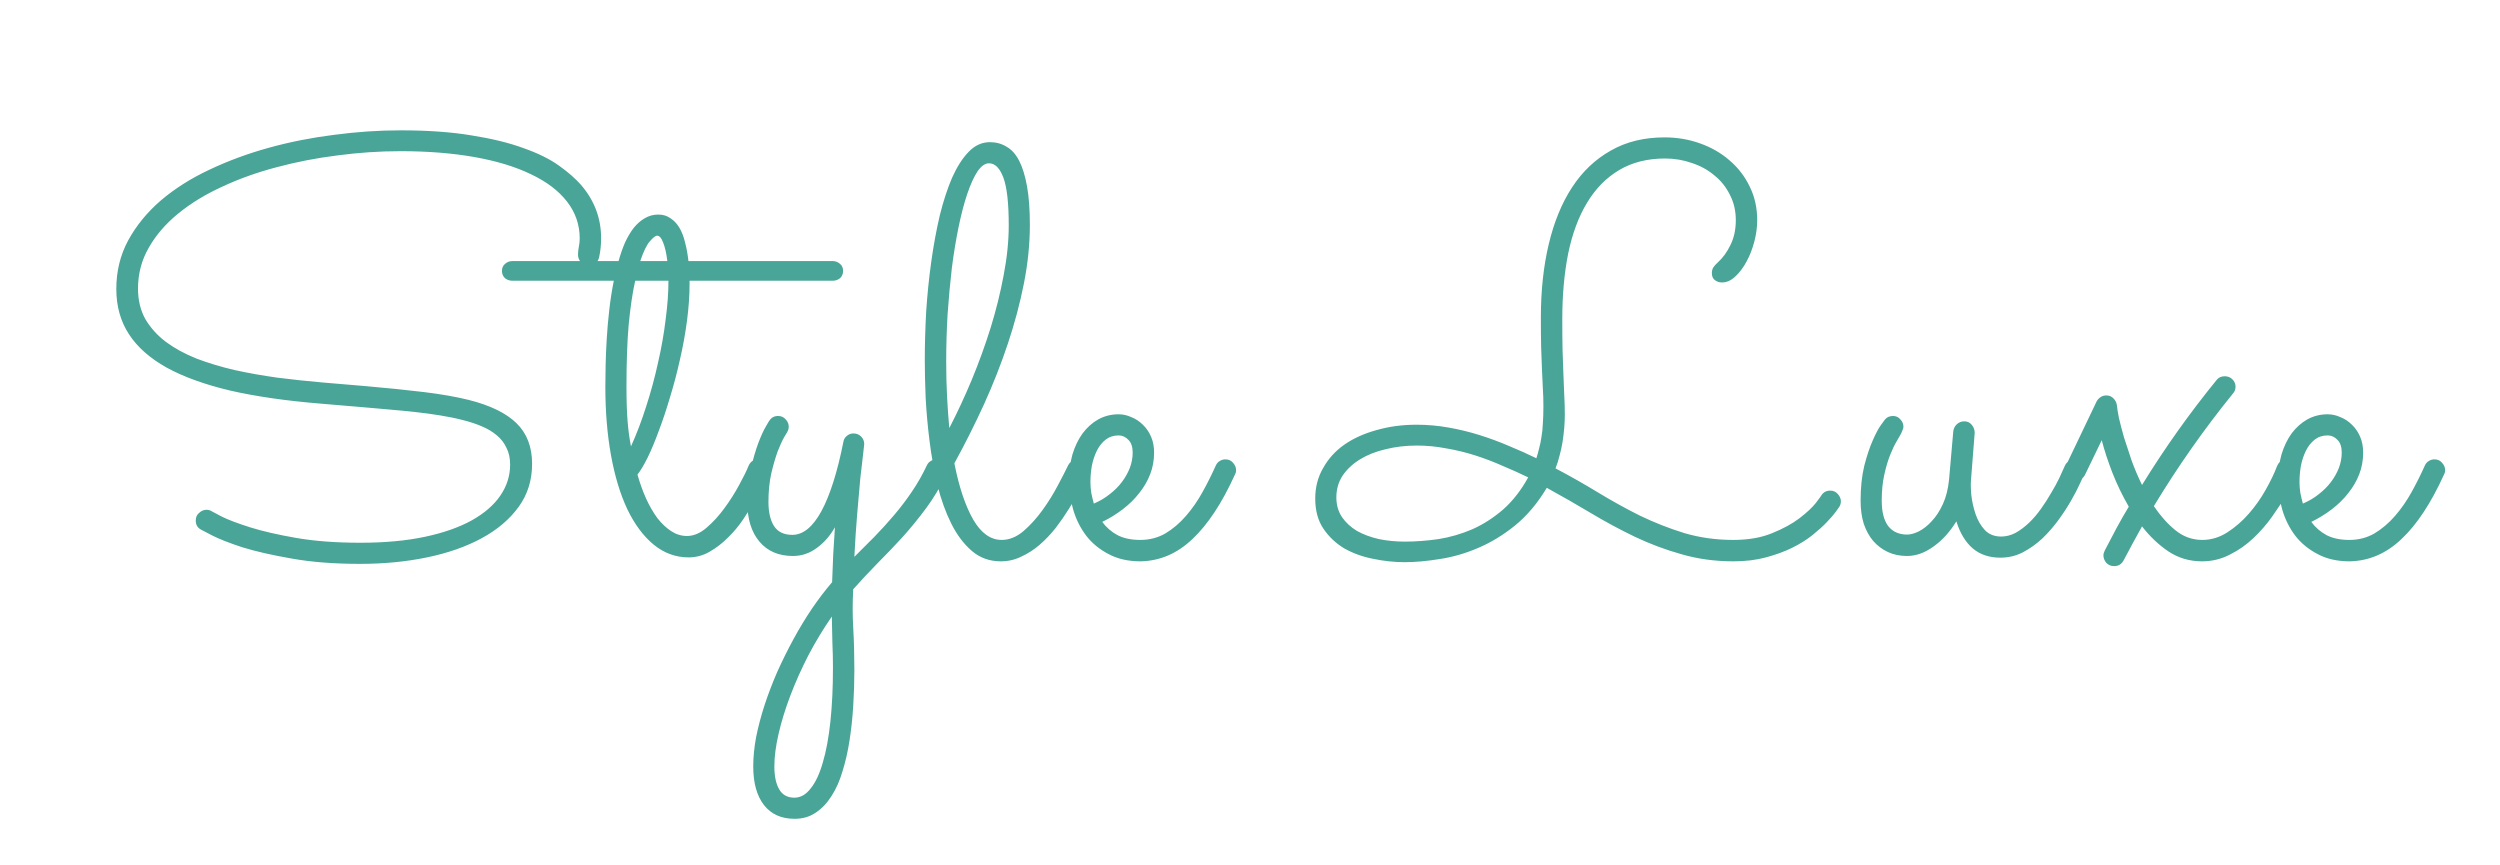 <svg width="312" height="108" viewBox="0 0 312 108" fill="none" xmlns="http://www.w3.org/2000/svg">
<path d="M74.773 32.086C74.703 32.414 74.551 32.672 74.316 32.859C74.082 33.047 73.824 33.141 73.543 33.141C73.121 33.141 72.781 33.012 72.523 32.754C72.266 32.473 72.137 32.156 72.137 31.805C72.137 31.453 72.172 31.113 72.242 30.785C72.312 30.434 72.348 30.094 72.348 29.766C72.348 28.055 71.82 26.52 70.766 25.16C69.711 23.801 68.211 22.664 66.266 21.75C64.344 20.812 62 20.098 59.234 19.605C56.469 19.113 53.387 18.867 49.988 18.867C47.387 18.867 44.762 19.043 42.113 19.395C39.488 19.723 36.957 20.215 34.52 20.871C32.105 21.504 29.844 22.312 27.734 23.297C25.625 24.258 23.785 25.383 22.215 26.672C20.668 27.938 19.449 29.355 18.559 30.926C17.668 32.473 17.223 34.172 17.223 36.023C17.223 37.453 17.527 38.719 18.137 39.82C18.77 40.898 19.625 41.848 20.703 42.668C21.781 43.465 23.047 44.156 24.5 44.742C25.977 45.305 27.57 45.785 29.281 46.184C30.992 46.559 32.773 46.875 34.625 47.133C36.477 47.367 38.34 47.566 40.215 47.73L45.629 48.188C48.324 48.422 50.738 48.668 52.871 48.926C55.004 49.184 56.879 49.512 58.496 49.91C61.191 50.59 63.184 51.562 64.473 52.828C65.762 54.094 66.406 55.781 66.406 57.891C66.406 59.93 65.844 61.723 64.719 63.27C63.594 64.816 62.059 66.117 60.113 67.172C58.168 68.227 55.895 69.023 53.293 69.562C50.691 70.102 47.902 70.371 44.926 70.371C41.691 70.371 38.844 70.148 36.383 69.703C33.945 69.281 31.895 68.812 30.23 68.297C28.59 67.758 27.336 67.266 26.469 66.82C25.602 66.375 25.133 66.129 25.062 66.082C24.641 65.848 24.43 65.473 24.43 64.957C24.43 64.559 24.57 64.242 24.852 64.008C25.133 63.75 25.438 63.621 25.766 63.621C26.023 63.621 26.258 63.691 26.469 63.832C26.492 63.832 26.891 64.043 27.664 64.465C28.461 64.863 29.633 65.309 31.18 65.801C32.75 66.293 34.684 66.738 36.98 67.137C39.277 67.535 41.949 67.734 44.996 67.734C48.02 67.734 50.691 67.488 53.012 66.996C55.332 66.504 57.277 65.824 58.848 64.957C60.441 64.066 61.637 63.035 62.434 61.863C63.254 60.668 63.664 59.379 63.664 57.996C63.664 57.176 63.512 56.473 63.207 55.887C62.926 55.277 62.527 54.762 62.012 54.34C61.496 53.895 60.875 53.52 60.148 53.215C59.445 52.91 58.672 52.652 57.828 52.441C56.938 52.207 55.977 52.008 54.945 51.844C53.938 51.68 52.895 51.539 51.816 51.422C50.738 51.305 49.648 51.199 48.547 51.105C47.469 51.012 46.402 50.918 45.348 50.824L39.934 50.367C35.668 50.016 31.941 49.477 28.754 48.75C25.59 48 22.953 47.051 20.844 45.902C18.734 44.73 17.152 43.336 16.098 41.719C15.043 40.102 14.516 38.215 14.516 36.059C14.516 33.855 15.008 31.84 15.992 30.012C17 28.16 18.359 26.496 20.07 25.02C21.805 23.543 23.82 22.266 26.117 21.188C28.438 20.086 30.91 19.172 33.535 18.445C36.16 17.719 38.879 17.18 41.691 16.828C44.504 16.453 47.27 16.266 49.988 16.266C53.387 16.266 56.34 16.477 58.848 16.898C61.379 17.297 63.535 17.824 65.316 18.48C67.121 19.113 68.598 19.84 69.746 20.66C70.894 21.48 71.82 22.289 72.523 23.086C74.188 25.031 75.019 27.246 75.019 29.73C75.019 30.551 74.938 31.336 74.773 32.086ZM105.219 33.809C105.219 34.184 105.09 34.488 104.832 34.723C104.574 34.934 104.258 35.039 103.883 35.039H86.059V35.426C86.059 36.855 85.953 38.379 85.742 39.996C85.531 41.613 85.238 43.23 84.863 44.848C84.512 46.441 84.102 48 83.633 49.523C83.188 51.047 82.719 52.453 82.227 53.742C81.758 55.031 81.289 56.156 80.82 57.117C80.352 58.055 79.93 58.758 79.555 59.227C79.859 60.305 80.223 61.312 80.644 62.25C81.066 63.164 81.535 63.973 82.051 64.676C82.59 65.356 83.164 65.894 83.773 66.293C84.383 66.691 85.039 66.891 85.742 66.891C86.562 66.891 87.371 66.551 88.168 65.871C88.988 65.168 89.738 64.348 90.418 63.41C91.121 62.449 91.731 61.488 92.246 60.527C92.785 59.543 93.172 58.758 93.406 58.172C93.641 57.609 94.051 57.328 94.637 57.328C95.035 57.328 95.352 57.469 95.586 57.75C95.844 58.031 95.973 58.336 95.973 58.664C95.973 58.828 95.938 58.992 95.867 59.156C95.797 59.32 95.621 59.695 95.34 60.281C95.082 60.867 94.731 61.547 94.285 62.32C93.863 63.094 93.359 63.914 92.773 64.781C92.211 65.625 91.566 66.398 90.84 67.102C90.137 67.805 89.375 68.391 88.555 68.859C87.734 69.328 86.867 69.562 85.953 69.562C84.336 69.562 82.883 69.035 81.594 67.981C80.305 66.926 79.203 65.449 78.289 63.551C77.398 61.652 76.719 59.402 76.25 56.801C75.781 54.199 75.547 51.352 75.547 48.258C75.547 47.484 75.559 46.582 75.582 45.551C75.606 44.496 75.652 43.395 75.723 42.246C75.793 41.074 75.898 39.879 76.039 38.66C76.18 37.418 76.367 36.211 76.602 35.039H63.98C63.605 35.039 63.289 34.934 63.031 34.723C62.773 34.488 62.645 34.184 62.645 33.809C62.645 33.434 62.773 33.141 63.031 32.93C63.289 32.695 63.605 32.578 63.98 32.578H77.199C77.434 31.734 77.703 30.961 78.008 30.258C78.336 29.555 78.699 28.945 79.098 28.43C79.519 27.914 79.977 27.516 80.469 27.234C80.984 26.93 81.547 26.777 82.156 26.777C82.742 26.777 83.246 26.93 83.668 27.234C84.113 27.516 84.488 27.914 84.793 28.43C85.098 28.945 85.332 29.555 85.496 30.258C85.684 30.961 85.824 31.734 85.918 32.578H103.883C104.258 32.578 104.574 32.695 104.832 32.93C105.09 33.141 105.219 33.434 105.219 33.809ZM78.746 55.711C79.449 54.164 80.082 52.5 80.644 50.719C81.231 48.914 81.723 47.098 82.121 45.27C82.543 43.441 82.859 41.648 83.07 39.891C83.305 38.133 83.422 36.516 83.422 35.039H79.273C78.945 36.492 78.676 38.297 78.465 40.453C78.277 42.586 78.184 45.188 78.184 48.258C78.184 49.969 78.231 51.41 78.324 52.582C78.418 53.73 78.559 54.773 78.746 55.711ZM82.016 29.414C81.805 29.414 81.5 29.648 81.102 30.117C80.703 30.562 80.305 31.383 79.906 32.578H83.281C83.164 31.594 82.988 30.82 82.754 30.258C82.543 29.695 82.297 29.414 82.016 29.414ZM79.309 58.242V58.277V58.242ZM106.625 69.492C107.445 68.672 108.277 67.84 109.121 66.996C109.965 66.129 110.785 65.227 111.582 64.289C112.379 63.352 113.117 62.379 113.797 61.371C114.5 60.34 115.121 59.25 115.66 58.102C115.777 57.844 115.941 57.656 116.152 57.539C116.363 57.398 116.598 57.328 116.855 57.328C117.254 57.328 117.57 57.469 117.805 57.75C118.062 58.031 118.191 58.348 118.191 58.699C118.191 58.887 118.156 59.062 118.086 59.227C117.359 60.75 116.527 62.145 115.59 63.41C114.652 64.676 113.668 65.883 112.637 67.031C111.605 68.156 110.562 69.246 109.508 70.301C108.453 71.379 107.445 72.457 106.484 73.535C106.391 75.152 106.391 76.769 106.484 78.387C106.578 80.027 106.625 81.762 106.625 83.59C106.625 85.09 106.578 86.59 106.484 88.09C106.391 89.59 106.238 91.019 106.027 92.379C105.816 93.762 105.523 95.051 105.148 96.246C104.797 97.441 104.34 98.473 103.777 99.34C103.215 100.23 102.559 100.922 101.809 101.414C101.059 101.93 100.18 102.188 99.172 102.188C97.508 102.188 96.231 101.613 95.34 100.465C94.449 99.316 94.004 97.711 94.004 95.648C94.004 94.523 94.121 93.316 94.356 92.027C94.613 90.738 94.965 89.402 95.41 88.019C95.856 86.66 96.383 85.277 96.992 83.871C97.625 82.465 98.305 81.094 99.031 79.758C99.758 78.422 100.531 77.144 101.352 75.926C102.172 74.731 103.004 73.641 103.848 72.656C103.895 71.531 103.941 70.359 103.988 69.141C104.059 67.945 104.129 66.832 104.199 65.801C103.59 66.879 102.828 67.746 101.914 68.402C101.023 69.059 100.039 69.387 98.961 69.387C97.18 69.387 95.785 68.789 94.777 67.594C93.769 66.398 93.266 64.758 93.266 62.672C93.266 61.148 93.406 59.766 93.688 58.523C93.992 57.258 94.309 56.18 94.637 55.289C94.988 54.375 95.305 53.684 95.586 53.215C95.867 52.723 96.008 52.488 96.008 52.512C96.266 52.113 96.629 51.914 97.098 51.914C97.496 51.914 97.812 52.055 98.047 52.336C98.305 52.594 98.434 52.898 98.434 53.25C98.434 53.508 98.363 53.742 98.223 53.953C98.246 53.93 98.129 54.129 97.871 54.551C97.637 54.949 97.367 55.535 97.062 56.309C96.781 57.082 96.512 58.008 96.254 59.086C96.019 60.164 95.902 61.348 95.902 62.637C95.902 63.926 96.137 64.934 96.606 65.66C97.074 66.387 97.836 66.75 98.891 66.75C100.227 66.75 101.434 65.766 102.512 63.797C103.59 61.805 104.504 58.922 105.254 55.148C105.301 54.844 105.441 54.598 105.676 54.41C105.91 54.199 106.191 54.094 106.52 54.094C106.895 54.094 107.211 54.223 107.469 54.48C107.727 54.738 107.855 55.055 107.855 55.43C107.855 55.5 107.809 55.922 107.715 56.695C107.621 57.445 107.504 58.453 107.363 59.719C107.246 60.984 107.117 62.461 106.977 64.148C106.836 65.812 106.719 67.594 106.625 69.492ZM103.812 76.945C102.758 78.469 101.785 80.074 100.895 81.762C100.027 83.449 99.277 85.125 98.644 86.789C98.012 88.453 97.519 90.047 97.168 91.57C96.816 93.094 96.641 94.453 96.641 95.648C96.641 96.867 96.84 97.816 97.238 98.496C97.637 99.199 98.269 99.551 99.137 99.551C99.91 99.551 100.59 99.164 101.176 98.391C101.785 97.641 102.289 96.562 102.688 95.156C103.109 93.75 103.426 92.039 103.637 90.023C103.848 88.031 103.953 85.793 103.953 83.309C103.953 82.301 103.93 81.281 103.883 80.25C103.859 79.219 103.836 78.117 103.812 76.945ZM135.699 59.262C135.441 59.801 135.113 60.445 134.715 61.195C134.34 61.922 133.906 62.684 133.414 63.48C132.922 64.277 132.371 65.074 131.762 65.871C131.152 66.644 130.484 67.348 129.758 67.981C129.055 68.59 128.293 69.082 127.473 69.457C126.676 69.856 125.82 70.055 124.906 70.055C123.5 70.055 122.293 69.621 121.285 68.754C120.277 67.887 119.422 66.75 118.719 65.344C118.016 63.938 117.441 62.344 116.996 60.562C116.574 58.758 116.246 56.93 116.012 55.078C115.777 53.203 115.613 51.387 115.52 49.629C115.449 47.871 115.414 46.312 115.414 44.953C115.414 42.984 115.473 40.945 115.59 38.836C115.73 36.727 115.941 34.664 116.223 32.648C116.504 30.633 116.855 28.723 117.277 26.918C117.723 25.113 118.238 23.531 118.824 22.172C119.434 20.812 120.125 19.734 120.898 18.938C121.672 18.141 122.551 17.742 123.535 17.742C124.309 17.742 125 17.93 125.609 18.305C126.242 18.656 126.77 19.242 127.191 20.062C127.613 20.883 127.941 21.949 128.176 23.262C128.41 24.574 128.527 26.18 128.527 28.078C128.527 30.422 128.281 32.848 127.789 35.355C127.297 37.84 126.629 40.348 125.785 42.879C124.941 45.41 123.945 47.941 122.797 50.473C121.648 52.98 120.418 55.43 119.105 57.82C119.691 60.797 120.477 63.141 121.461 64.852C122.445 66.539 123.629 67.383 125.012 67.383C125.949 67.383 126.852 67.019 127.719 66.293C128.586 65.543 129.383 64.664 130.109 63.656C130.836 62.648 131.469 61.629 132.008 60.598C132.57 59.543 133.004 58.699 133.309 58.066C133.426 57.832 133.59 57.656 133.801 57.539C134.012 57.398 134.246 57.328 134.504 57.328C134.902 57.328 135.219 57.469 135.453 57.75C135.711 58.031 135.84 58.348 135.84 58.699C135.84 58.84 135.793 59.027 135.699 59.262ZM118.086 45.129C118.086 46.629 118.121 48.07 118.191 49.453C118.262 50.836 118.355 52.16 118.473 53.426C119.457 51.527 120.395 49.512 121.285 47.379C122.176 45.223 122.961 43.055 123.641 40.875C124.32 38.672 124.859 36.492 125.258 34.336C125.68 32.156 125.891 30.082 125.891 28.113C125.891 25.348 125.668 23.367 125.223 22.172C124.777 20.977 124.18 20.379 123.43 20.379C122.938 20.379 122.457 20.719 121.988 21.398C121.543 22.078 121.121 23.004 120.723 24.176C120.324 25.348 119.961 26.73 119.633 28.324C119.305 29.918 119.023 31.629 118.789 33.457C118.578 35.285 118.402 37.195 118.262 39.188C118.145 41.18 118.086 43.16 118.086 45.129ZM137.562 65.133C138.055 65.812 138.688 66.363 139.461 66.785C140.234 67.184 141.184 67.383 142.309 67.383C143.457 67.383 144.5 67.113 145.438 66.574C146.375 66.012 147.23 65.285 148.004 64.394C148.777 63.504 149.469 62.508 150.078 61.406C150.688 60.305 151.238 59.203 151.73 58.102C151.848 57.844 152.012 57.656 152.223 57.539C152.434 57.398 152.668 57.328 152.926 57.328C153.324 57.328 153.641 57.469 153.875 57.75C154.133 58.031 154.262 58.336 154.262 58.664C154.262 58.781 154.25 58.887 154.227 58.98C154.203 59.051 154.168 59.133 154.121 59.227C152.504 62.789 150.734 65.473 148.812 67.277C146.914 69.082 144.758 70.008 142.344 70.055C140.797 70.055 139.461 69.75 138.336 69.141C137.211 68.555 136.285 67.793 135.559 66.856C134.832 65.894 134.293 64.816 133.941 63.621C133.59 62.426 133.414 61.23 133.414 60.035C133.414 58.84 133.555 57.738 133.836 56.73C134.141 55.723 134.562 54.844 135.102 54.094C135.664 53.344 136.32 52.758 137.07 52.336C137.844 51.914 138.688 51.703 139.602 51.703C140.141 51.703 140.668 51.82 141.184 52.055C141.723 52.266 142.203 52.582 142.625 53.004C143.047 53.402 143.387 53.895 143.645 54.48C143.902 55.066 144.031 55.734 144.031 56.484C144.031 57.445 143.867 58.348 143.539 59.191C143.211 60.035 142.754 60.82 142.168 61.547C141.605 62.273 140.926 62.941 140.129 63.551C139.332 64.16 138.477 64.688 137.562 65.133ZM136.508 62.848C137.234 62.543 137.891 62.156 138.477 61.688C139.086 61.219 139.602 60.703 140.023 60.141C140.445 59.578 140.773 58.992 141.008 58.383C141.242 57.75 141.359 57.117 141.359 56.484C141.359 55.781 141.184 55.254 140.832 54.902C140.48 54.527 140.07 54.34 139.602 54.34C138.969 54.34 138.43 54.516 137.984 54.867C137.539 55.219 137.176 55.676 136.895 56.238C136.613 56.801 136.402 57.434 136.262 58.137C136.145 58.816 136.086 59.496 136.086 60.176C136.086 60.598 136.121 61.043 136.191 61.512C136.285 61.98 136.391 62.426 136.508 62.848ZM229.531 63.27C229.508 63.316 229.367 63.516 229.109 63.867C228.852 64.219 228.477 64.652 227.984 65.168C227.516 65.66 226.918 66.199 226.191 66.785C225.488 67.348 224.645 67.875 223.66 68.367C222.699 68.836 221.609 69.234 220.391 69.562C219.172 69.891 217.824 70.055 216.348 70.055C214.051 70.055 211.895 69.762 209.879 69.176C207.863 68.613 205.918 67.887 204.043 66.996C202.191 66.106 200.363 65.121 198.559 64.043C196.754 62.965 194.914 61.91 193.039 60.879C191.891 62.801 190.566 64.371 189.066 65.59C187.59 66.785 186.043 67.723 184.426 68.402C182.832 69.082 181.238 69.539 179.645 69.773C178.074 70.031 176.621 70.16 175.285 70.16C173.996 70.16 172.684 70.019 171.348 69.738C170.035 69.481 168.84 69.047 167.762 68.438C166.707 67.805 165.84 66.984 165.16 65.977C164.48 64.969 164.141 63.715 164.141 62.215C164.141 60.809 164.469 59.543 165.125 58.418C165.758 57.27 166.637 56.297 167.762 55.5C168.91 54.703 170.258 54.094 171.805 53.672C173.352 53.227 175.016 53.004 176.797 53.004C178.133 53.004 179.457 53.121 180.77 53.355C182.105 53.59 183.406 53.906 184.672 54.305C185.938 54.703 187.168 55.16 188.363 55.676C189.559 56.168 190.684 56.672 191.738 57.188C191.879 56.766 191.996 56.344 192.09 55.922C192.207 55.5 192.301 55.043 192.371 54.551C192.465 54.035 192.523 53.473 192.547 52.863C192.594 52.23 192.617 51.504 192.617 50.684C192.617 49.91 192.594 49.172 192.547 48.469C192.523 47.766 192.488 47.004 192.441 46.184C192.418 45.34 192.383 44.402 192.336 43.371C192.312 42.316 192.301 41.062 192.301 39.609C192.301 36.258 192.629 33.211 193.285 30.469C193.941 27.703 194.914 25.336 196.203 23.367C197.492 21.398 199.098 19.875 201.02 18.797C202.941 17.695 205.18 17.145 207.734 17.145C209.281 17.145 210.746 17.391 212.129 17.883C213.535 18.375 214.766 19.078 215.82 19.992C216.898 20.906 217.742 21.996 218.352 23.262C218.984 24.527 219.301 25.934 219.301 27.48C219.301 28.324 219.184 29.203 218.949 30.117C218.715 31.031 218.387 31.875 217.965 32.648C217.566 33.398 217.098 34.02 216.559 34.512C216.043 35.004 215.492 35.25 214.906 35.25C214.578 35.25 214.285 35.156 214.027 34.969C213.77 34.781 213.641 34.488 213.641 34.09C213.641 33.809 213.699 33.574 213.816 33.387C213.957 33.176 214.121 32.988 214.309 32.824C214.988 32.215 215.539 31.465 215.961 30.574C216.406 29.684 216.629 28.652 216.629 27.48C216.629 26.309 216.383 25.254 215.891 24.316C215.422 23.355 214.777 22.547 213.957 21.891C213.16 21.211 212.223 20.695 211.145 20.344C210.09 19.969 208.977 19.781 207.805 19.781C205.602 19.781 203.691 20.262 202.074 21.223C200.457 22.184 199.121 23.543 198.066 25.301C197.012 27.035 196.227 29.145 195.711 31.629C195.219 34.09 194.973 36.832 194.973 39.855C194.973 41.309 194.984 42.586 195.008 43.688C195.055 44.789 195.09 45.797 195.113 46.711C195.16 47.625 195.195 48.492 195.219 49.312C195.266 50.109 195.289 50.93 195.289 51.773C195.289 52.266 195.266 52.805 195.219 53.391C195.172 53.953 195.102 54.539 195.008 55.148C194.914 55.734 194.785 56.32 194.621 56.906C194.48 57.469 194.316 57.984 194.129 58.453C195.91 59.391 197.668 60.387 199.402 61.441C201.137 62.496 202.895 63.469 204.676 64.359C206.48 65.227 208.332 65.953 210.23 66.539C212.152 67.102 214.18 67.383 216.312 67.383C218.188 67.383 219.805 67.102 221.164 66.539C222.547 65.977 223.684 65.356 224.574 64.676C225.488 63.973 226.168 63.34 226.613 62.777C227.059 62.191 227.281 61.887 227.281 61.863C227.539 61.441 227.914 61.23 228.406 61.23C228.805 61.23 229.121 61.371 229.355 61.652C229.613 61.934 229.742 62.238 229.742 62.566C229.742 62.824 229.672 63.059 229.531 63.27ZM190.719 59.578C189.711 59.086 188.645 58.605 187.52 58.137C186.418 57.645 185.281 57.211 184.109 56.836C182.938 56.461 181.73 56.168 180.488 55.957C179.27 55.723 178.051 55.605 176.832 55.605C175.449 55.605 174.148 55.758 172.93 56.062C171.711 56.344 170.645 56.766 169.73 57.328C168.816 57.891 168.09 58.57 167.551 59.367C167.035 60.164 166.777 61.066 166.777 62.074C166.777 63.012 167.012 63.832 167.48 64.535C167.949 65.215 168.57 65.789 169.344 66.258C170.141 66.703 171.055 67.043 172.086 67.277C173.117 67.488 174.195 67.594 175.32 67.594C176.68 67.594 178.086 67.488 179.539 67.277C180.992 67.043 182.398 66.633 183.758 66.047C185.117 65.438 186.395 64.617 187.59 63.586C188.785 62.531 189.828 61.195 190.719 59.578ZM244.156 65.062C243.336 66.398 242.375 67.453 241.273 68.227C240.195 69 239.105 69.387 238.004 69.387C237.113 69.387 236.316 69.223 235.613 68.894C234.91 68.566 234.301 68.109 233.785 67.523C233.27 66.914 232.871 66.188 232.59 65.344C232.332 64.5 232.203 63.551 232.203 62.496C232.203 60.855 232.355 59.402 232.66 58.137C232.988 56.871 233.34 55.816 233.715 54.973C234.09 54.105 234.441 53.449 234.77 53.004C235.098 52.559 235.262 52.336 235.262 52.336C235.379 52.195 235.52 52.09 235.684 52.02C235.871 51.949 236.059 51.914 236.246 51.914C236.621 51.914 236.926 52.055 237.16 52.336C237.418 52.594 237.547 52.898 237.547 53.25C237.547 53.391 237.512 53.531 237.441 53.672C237.395 53.812 237.336 53.953 237.266 54.094C237.148 54.305 236.961 54.633 236.703 55.078C236.445 55.5 236.176 56.062 235.895 56.766C235.613 57.469 235.367 58.301 235.156 59.262C234.945 60.199 234.84 61.277 234.84 62.496C234.84 63.879 235.109 64.934 235.648 65.66C236.211 66.363 236.996 66.715 238.004 66.715C238.426 66.715 238.906 66.586 239.445 66.328C240.008 66.047 240.547 65.625 241.062 65.062C241.602 64.5 242.07 63.785 242.469 62.918C242.867 62.051 243.125 61.031 243.242 59.859L243.77 53.812C243.816 53.461 243.969 53.168 244.227 52.934C244.484 52.699 244.789 52.582 245.141 52.582C245.539 52.582 245.855 52.734 246.09 53.039C246.324 53.32 246.441 53.648 246.441 54.023L245.984 59.859C245.938 60.352 245.949 60.996 246.02 61.793C246.113 62.59 246.289 63.375 246.547 64.148C246.805 64.922 247.191 65.59 247.707 66.152C248.223 66.691 248.902 66.961 249.746 66.961C250.355 66.961 250.953 66.809 251.539 66.504C252.125 66.176 252.688 65.754 253.227 65.238C253.766 64.723 254.258 64.148 254.703 63.516C255.172 62.859 255.594 62.203 255.969 61.547C256.367 60.891 256.707 60.27 256.988 59.684C257.27 59.074 257.504 58.559 257.691 58.137C257.809 57.879 257.973 57.68 258.184 57.539C258.395 57.398 258.629 57.328 258.887 57.328C259.309 57.328 259.637 57.469 259.871 57.75C260.105 58.031 260.223 58.336 260.223 58.664C260.223 58.852 260.188 59.027 260.117 59.191C260.023 59.379 259.836 59.777 259.555 60.387C259.297 60.973 258.945 61.652 258.5 62.426C258.078 63.176 257.562 63.973 256.953 64.816C256.344 65.66 255.664 66.445 254.914 67.172C254.164 67.875 253.344 68.461 252.453 68.93C251.586 69.375 250.648 69.598 249.641 69.598C248.258 69.598 247.109 69.211 246.195 68.438C245.281 67.641 244.602 66.516 244.156 65.062ZM278.68 49.102C275.07 53.555 271.777 58.242 268.801 63.164C269.621 64.383 270.523 65.391 271.508 66.188C272.492 66.984 273.605 67.383 274.848 67.383C275.949 67.383 276.992 67.066 277.977 66.434C278.961 65.801 279.852 65.027 280.648 64.113C281.469 63.176 282.172 62.18 282.758 61.125C283.367 60.047 283.836 59.074 284.164 58.207C284.398 57.621 284.809 57.328 285.395 57.328C285.793 57.328 286.109 57.469 286.344 57.75C286.602 58.008 286.73 58.312 286.73 58.664C286.73 58.781 286.707 58.934 286.66 59.121C286.684 59.074 286.578 59.309 286.344 59.824C286.109 60.34 285.758 61.008 285.289 61.828C284.82 62.625 284.246 63.504 283.566 64.465C282.887 65.426 282.102 66.328 281.211 67.172C280.344 67.992 279.371 68.672 278.293 69.211C277.215 69.773 276.055 70.055 274.812 70.055C273.266 70.055 271.871 69.644 270.629 68.824C269.41 68.004 268.309 66.961 267.324 65.695C266.926 66.398 266.539 67.102 266.164 67.805C265.789 68.508 265.414 69.211 265.039 69.914C264.781 70.406 264.383 70.652 263.844 70.652C263.445 70.652 263.117 70.512 262.859 70.231C262.625 69.949 262.508 69.644 262.508 69.316C262.508 69.129 262.566 68.918 262.684 68.684C263.152 67.769 263.633 66.856 264.125 65.941C264.617 65.027 265.133 64.125 265.672 63.234C264.875 61.852 264.195 60.445 263.633 59.016C263.07 57.562 262.625 56.203 262.297 54.938L260.223 59.227C259.965 59.742 259.566 60 259.027 60C258.629 60 258.301 59.859 258.043 59.578C257.809 59.297 257.691 58.992 257.691 58.664C257.691 58.453 257.738 58.266 257.832 58.102L261.664 50.086C261.781 49.875 261.945 49.699 262.156 49.559C262.367 49.418 262.602 49.348 262.859 49.348C263.234 49.348 263.539 49.477 263.773 49.734C264.008 49.969 264.148 50.262 264.195 50.613C264.219 50.941 264.301 51.457 264.441 52.16C264.605 52.863 264.816 53.672 265.074 54.586C265.355 55.477 265.672 56.438 266.023 57.469C266.398 58.5 266.832 59.52 267.324 60.527C270.137 55.957 273.242 51.586 276.641 47.414C276.875 47.109 277.215 46.957 277.66 46.957C278.035 46.957 278.352 47.086 278.609 47.344C278.867 47.602 278.996 47.906 278.996 48.258C278.996 48.586 278.891 48.867 278.68 49.102ZM288.453 65.133C288.945 65.812 289.578 66.363 290.352 66.785C291.125 67.184 292.074 67.383 293.199 67.383C294.348 67.383 295.391 67.113 296.328 66.574C297.266 66.012 298.121 65.285 298.895 64.394C299.668 63.504 300.359 62.508 300.969 61.406C301.578 60.305 302.129 59.203 302.621 58.102C302.738 57.844 302.902 57.656 303.113 57.539C303.324 57.398 303.559 57.328 303.816 57.328C304.215 57.328 304.531 57.469 304.766 57.75C305.023 58.031 305.152 58.336 305.152 58.664C305.152 58.781 305.141 58.887 305.117 58.98C305.094 59.051 305.059 59.133 305.012 59.227C303.395 62.789 301.625 65.473 299.703 67.277C297.805 69.082 295.648 70.008 293.234 70.055C291.688 70.055 290.352 69.75 289.227 69.141C288.102 68.555 287.176 67.793 286.449 66.856C285.723 65.894 285.184 64.816 284.832 63.621C284.48 62.426 284.305 61.23 284.305 60.035C284.305 58.84 284.445 57.738 284.727 56.73C285.031 55.723 285.453 54.844 285.992 54.094C286.555 53.344 287.211 52.758 287.961 52.336C288.734 51.914 289.578 51.703 290.492 51.703C291.031 51.703 291.559 51.82 292.074 52.055C292.613 52.266 293.094 52.582 293.516 53.004C293.938 53.402 294.277 53.895 294.535 54.48C294.793 55.066 294.922 55.734 294.922 56.484C294.922 57.445 294.758 58.348 294.43 59.191C294.102 60.035 293.645 60.82 293.059 61.547C292.496 62.273 291.816 62.941 291.02 63.551C290.223 64.16 289.367 64.688 288.453 65.133ZM287.398 62.848C288.125 62.543 288.781 62.156 289.367 61.688C289.977 61.219 290.492 60.703 290.914 60.141C291.336 59.578 291.664 58.992 291.898 58.383C292.133 57.75 292.25 57.117 292.25 56.484C292.25 55.781 292.074 55.254 291.723 54.902C291.371 54.527 290.961 54.34 290.492 54.34C289.859 54.34 289.32 54.516 288.875 54.867C288.43 55.219 288.066 55.676 287.785 56.238C287.504 56.801 287.293 57.434 287.152 58.137C287.035 58.816 286.977 59.496 286.977 60.176C286.977 60.598 287.012 61.043 287.082 61.512C287.176 61.98 287.281 62.426 287.398 62.848Z" fill="#49A597"/>
</svg>
